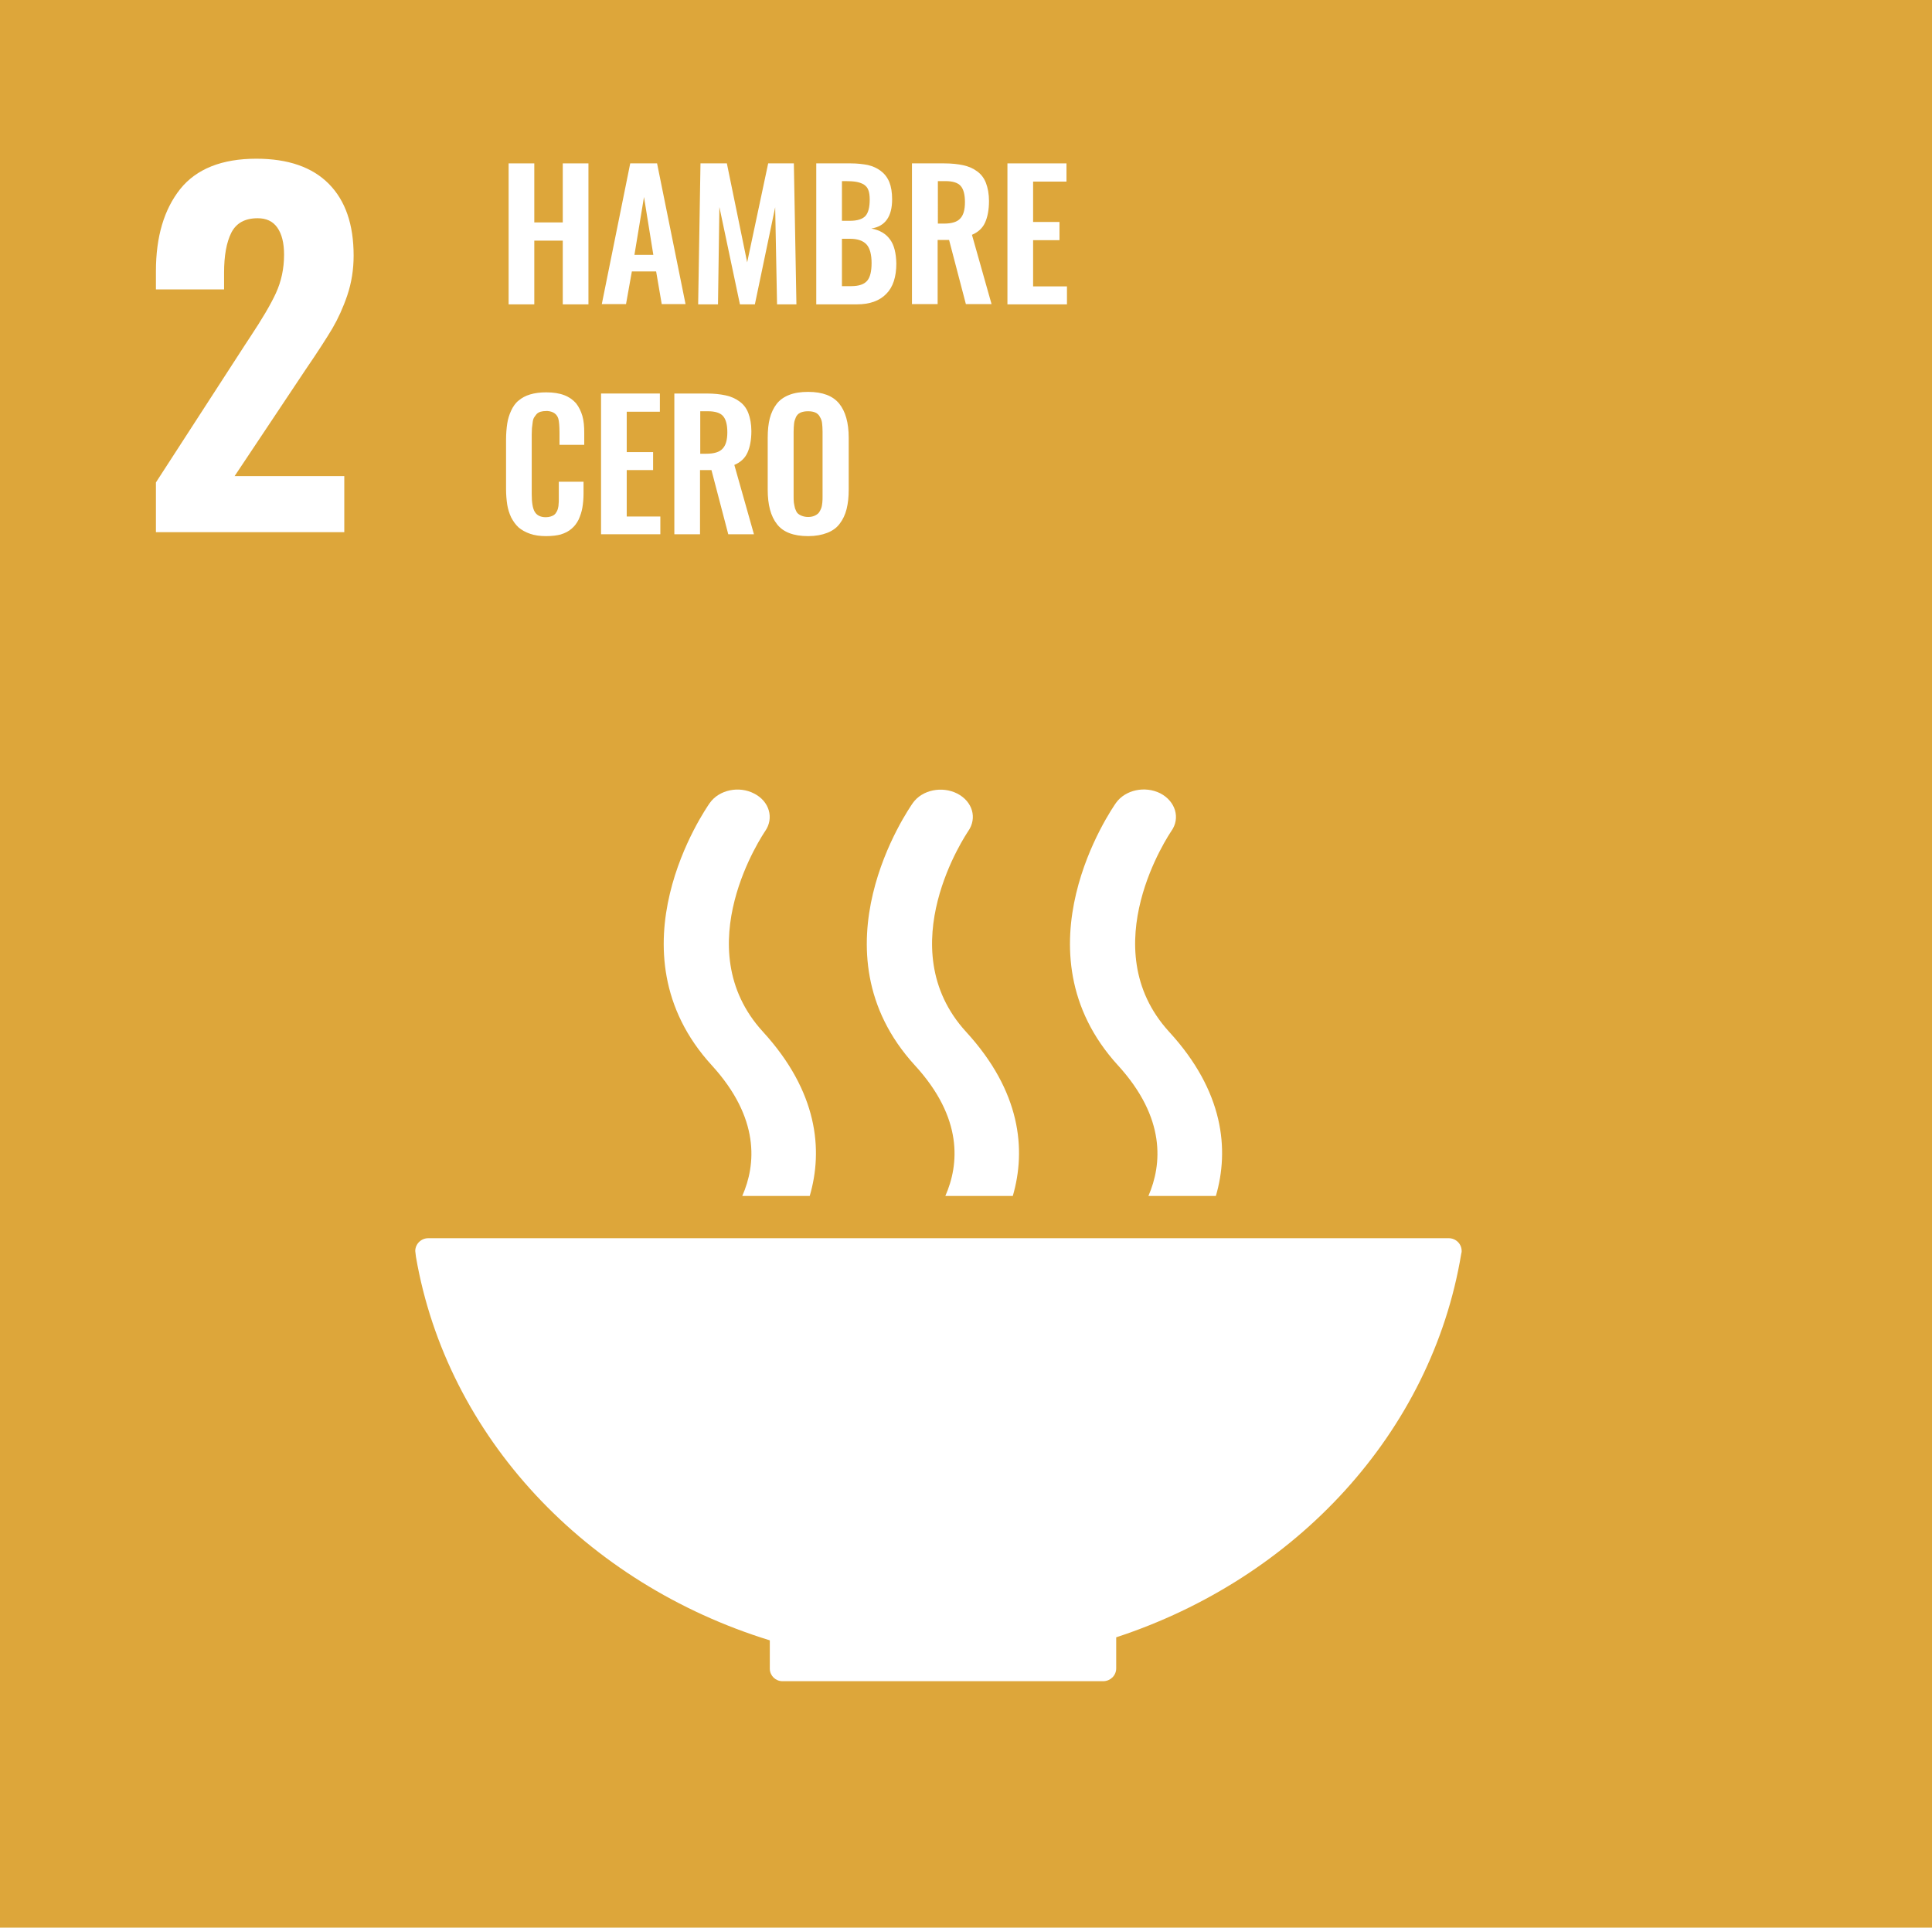 <?xml version="1.0" encoding="utf-8"?>
<!-- Generator: Adobe Illustrator 23.1.0, SVG Export Plug-In . SVG Version: 6.00 Build 0)  -->
<svg version="1.1" id="Layer_1" xmlns="http://www.w3.org/2000/svg" xmlns:xlink="http://www.w3.org/1999/xlink" x="0px" y="0px"
	 viewBox="0 0 827.7 825.9" style="enable-background:new 0 0 827.7 825.9;" xml:space="preserve">
<style type="text/css">
	.st0{fill:#DDA63A;}
	.st1{fill:#FFFFFF;}
</style>
<g>
	<g id="Black_and_white">
	</g>
</g>
<rect class="st0" width="827.7" height="825.9"/>
<path class="st1" d="M66.8,206.7l38.2-59l2.3-3.5c4.9-7.4,8.6-13.6,10.9-18.6c2.3-5,3.5-10.5,3.5-16.5c0-5.1-1-8.9-2.9-11.6
	c-1.9-2.7-4.7-4-8.4-4c-5.5,0-9.2,2.1-11.3,6.2c-2.1,4.2-3.1,9.9-3.1,17.1v7.2H66.8v-7.8c0-14.8,3.5-26.5,10.4-35.2
	c6.9-8.6,17.8-13,32.6-13c13.6,0,24,3.6,31.1,10.8c7.1,7.2,10.6,17.4,10.6,30.7c0,6-0.9,11.6-2.7,17c-1.8,5.3-4,10.1-6.4,14.2
	c-2.5,4.2-6.3,10.1-11.5,17.7l-30.4,45.6h47V228H66.8V206.7z"/>
<polygon class="st1" points="217.9,130.4 217.9,70 228.9,70 228.9,95.3 241.1,95.3 241.1,70 252.1,70 252.1,130.4 241.1,130.4 
	241.1,103.1 228.9,103.1 228.9,130.4 "/>
<path class="st1" d="M257.8,130.4L270,70h11.5l12.2,60.3h-10.2l-2.4-14h-10.4l-2.5,14H257.8z M271.8,109.2h8.1l-4-24.8L271.8,109.2z
	"/>
<polygon class="st1" points="299.1,130.4 300.1,70 311.4,70 320.1,112.4 329.1,70 340.1,70 341.2,130.4 332.9,130.4 332.1,88.8 
	323.4,130.4 317,130.4 308.2,88.7 307.6,130.4 "/>
<path class="st1" d="M349.7,130.4V70h14.8c2.8,0,5.2,0.3,7.3,0.7c2.1,0.5,3.9,1.3,5.5,2.5c1.6,1.2,2.8,2.7,3.7,4.8
	c0.8,2,1.2,4.5,1.2,7.4c0,7.4-3,11.6-8.9,12.5c3.6,0.7,6.2,2.2,8,4.7c1.8,2.4,2.6,5.9,2.7,10.3c0,5.7-1.4,10.1-4.3,13
	c-2.9,3-7.1,4.5-12.6,4.5H349.7z M360.7,94.6h3.4c3.2,0,5.4-0.7,6.7-2.1c1.2-1.4,1.8-3.7,1.8-7c0-1.7-0.2-3.1-0.6-4.1
	c-0.4-1.1-1.1-1.8-2-2.4c-0.9-0.5-2-0.9-3.2-1.1c-1.2-0.2-2.7-0.3-4.6-0.3h-1.5V94.6z M360.7,122.6h4c3.3,0,5.5-0.8,6.8-2.3
	c1.3-1.5,1.9-4.1,1.9-7.6c0-3.6-0.7-6.3-2.1-7.9c-1.4-1.6-3.8-2.5-7.1-2.5h-3.5V122.6z"/>
<path class="st1" d="M390.7,130.4V70h13.8c3.2,0,5.9,0.3,8.2,0.8s4.3,1.4,5.9,2.6c1.7,1.2,3,2.9,3.8,5c0.8,2.1,1.3,4.7,1.3,7.7
	c0,3.8-0.6,6.9-1.7,9.3c-1.1,2.4-3,4.1-5.6,5.2l8.4,29.7h-11l-7.2-27.5h-4.9v27.5H390.7z M401.7,95.8h2.7c3.3,0,5.6-0.7,6.9-2.1
	c1.4-1.4,2.1-3.7,2.1-7.1c0-3.2-0.6-5.5-1.8-6.9c-1.2-1.4-3.4-2.1-6.5-2.1h-3.3V95.8z"/>
<polygon class="st1" points="431.6,130.4 431.6,70 456.9,70 456.9,77.8 442.6,77.8 442.6,95.1 453.9,95.1 453.9,102.9 442.6,102.9 
	442.6,122.7 457.1,122.7 457.1,130.4 "/>
<path class="st1" d="M234,229.7c-2.6,0-4.9-0.3-6.9-1c-2-0.7-3.6-1.6-4.9-2.7c-1.3-1.2-2.3-2.6-3.2-4.3c-0.8-1.7-1.4-3.6-1.7-5.5
	c-0.3-2-0.5-4.2-0.5-6.7v-21c0-2.6,0.2-5,0.5-7c0.3-2,0.9-3.9,1.7-5.6c0.8-1.7,1.8-3.2,3.2-4.3c1.3-1.1,2.9-2,4.9-2.6
	c2-0.6,4.3-0.9,6.9-0.9c3,0,5.6,0.4,7.7,1.2c2.1,0.8,3.8,2,5.1,3.5c1.2,1.5,2.1,3.4,2.7,5.4c0.6,2.1,0.8,4.5,0.8,7.2v5.2h-10.6v-5.1
	c0-3-0.2-5-0.5-6.1c-0.6-2-2.2-3.1-4.6-3.3H234c-0.9,0-1.7,0.1-2.4,0.3c-0.7,0.2-1.3,0.6-1.7,1c-0.4,0.5-0.8,1-1.1,1.5
	c-0.3,0.5-0.5,1.2-0.6,2.1c-0.1,0.9-0.2,1.7-0.3,2.4c0,0.7-0.1,1.6-0.1,2.8v25.5c0,3.5,0.4,6.1,1.3,7.6c0.9,1.5,2.5,2.3,4.7,2.3
	c0.8,0,1.5-0.1,2.1-0.3c0.6-0.2,1.1-0.4,1.5-0.7c0.4-0.3,0.7-0.7,1-1.2c0.3-0.5,0.5-1,0.6-1.4c0.1-0.5,0.3-1.1,0.3-1.9
	c0.1-0.8,0.1-1.5,0.1-2c0-0.6,0-1.3,0-2.3v-5.4h10.6v5c0,2.3-0.2,4.3-0.5,6.1c-0.3,1.8-0.9,3.5-1.6,5.1c-0.8,1.6-1.8,2.9-3,3.9
	c-1.2,1.1-2.8,1.9-4.7,2.5C238.7,229.4,236.5,229.7,234,229.7"/>
<polygon class="st1" points="257.5,228.9 257.5,168.6 282.7,168.6 282.7,176.4 268.5,176.4 268.5,193.7 279.8,193.7 279.8,201.4 
	268.5,201.4 268.5,221.3 282.9,221.3 282.9,228.9 "/>
<path class="st1" d="M288.9,228.9v-60.3h13.8c3.2,0,5.9,0.3,8.2,0.8c2.3,0.5,4.3,1.4,5.9,2.6c1.7,1.2,3,2.9,3.8,5
	c0.8,2.1,1.3,4.7,1.3,7.7c0,3.8-0.6,6.9-1.7,9.3c-1.1,2.4-3,4.1-5.6,5.2l8.4,29.7h-11l-7.2-27.5h-4.9v27.5H288.9z M299.9,194.4h2.7
	c3.3,0,5.6-0.7,6.9-2.1c1.4-1.4,2.1-3.7,2.1-7.1c0-3.2-0.6-5.5-1.8-6.9c-1.2-1.4-3.4-2.1-6.5-2.1h-3.3V194.4z"/>
<path class="st1" d="M346.2,229.7c-6.2,0-10.7-1.7-13.3-5.1c-2.7-3.4-4-8.3-4-14.8v-22.3c0-3.2,0.3-6,0.9-8.3
	c0.6-2.3,1.6-4.4,2.9-6.1c1.3-1.7,3.1-3,5.4-3.9c2.3-0.9,5-1.3,8.1-1.3c6.2,0,10.6,1.7,13.3,5c2.7,3.3,4.1,8.2,4.1,14.6v22.3
	c0,3.2-0.3,5.9-0.9,8.3c-0.6,2.4-1.6,4.5-2.9,6.2c-1.3,1.8-3.1,3.1-5.4,4C352.1,229.2,349.4,229.7,346.2,229.7 M343.5,221
	c0.8,0.3,1.7,0.5,2.7,0.5c1.1,0,2-0.2,2.7-0.5c0.7-0.3,1.3-0.7,1.8-1.2c0.4-0.5,0.8-1.2,1.1-2c0.3-0.8,0.4-1.6,0.5-2.5
	c0.1-0.8,0.1-1.8,0.1-2.9V185c0-1.5-0.1-2.7-0.2-3.6c-0.1-1-0.4-1.9-0.9-2.7c-0.4-0.9-1.1-1.5-1.9-1.9c-0.8-0.4-1.9-0.6-3.2-0.6
	c-1.3,0-2.4,0.2-3.3,0.6c-0.9,0.4-1.5,1.1-1.9,1.9c-0.4,0.9-0.7,1.8-0.8,2.7c-0.1,1-0.2,2.2-0.2,3.6v27.4c0,1.1,0,2.1,0.1,2.9
	c0.1,0.8,0.3,1.6,0.5,2.5c0.3,0.8,0.6,1.5,1,2C342.1,220.3,342.7,220.7,343.5,221"/>
<path class="st1" d="M329.8,702.8v11.7c0,0.1,0,0.2,0,0.3c0,0.1,0,0.2,0,0.3c0.1,2.9,2.5,5.2,5.4,5.2c0,0,0.1,0,0.1,0s0.1,0,0.1,0
	h137.2c0,0,0.1,0,0.1,0c0,0,0.1,0,0.1,0c3-0.1,5.4-2.5,5.4-5.5c0,0,0,0,0,0l0-0.1v-13.2c77.2-25.3,135.1-87.9,147.8-164.2
	c0-0.2,0.1-0.3,0.1-0.5c0.1-0.3,0.1-0.5,0.1-0.8c0-3.1-2.5-5.5-5.6-5.5H186.1h-2.6c-3.1,0-5.6,2.5-5.6,5.5l0.3,2.5
	C191.5,615.6,251,678.5,329.8,702.8"/>
<path class="st1" d="M478.1,344c-1.8,2.6-44,63.4,0.9,112.5c20.6,22.6,18.8,42.5,13,55.9h28.9c5.8-19.9,3.4-44.8-20-70.3
	c-33.1-36.2,0.4-85.2,0.9-86c4-5.6,1.8-12.8-4.7-16.2C490.5,336.6,482.1,338.4,478.1,344"/>
<path class="st1" d="M405,512.4h28.9c5.8-19.9,3.4-44.8-20-70.3c-33.1-36.2,0.4-85.2,0.9-86c3.9-5.6,1.9-12.7-4.7-16.1
	c-6.5-3.3-15-1.6-19,4c-1.8,2.6-44.1,63.4,0.9,112.5C412.7,479.1,410.9,499,405,512.4"/>
<path class="st1" d="M304.1,344c-1.8,2.6-44.1,63.4,0.9,112.5c20.6,22.6,18.9,42.5,13,55.9h28.9c5.8-19.8,3.4-44.7-20-70.3
	c-33.2-36.2,0.4-85.2,0.9-86c3.9-5.6,1.8-12.8-4.7-16.1C316.6,336.6,308.1,338.4,304.1,344"/>
</svg>
